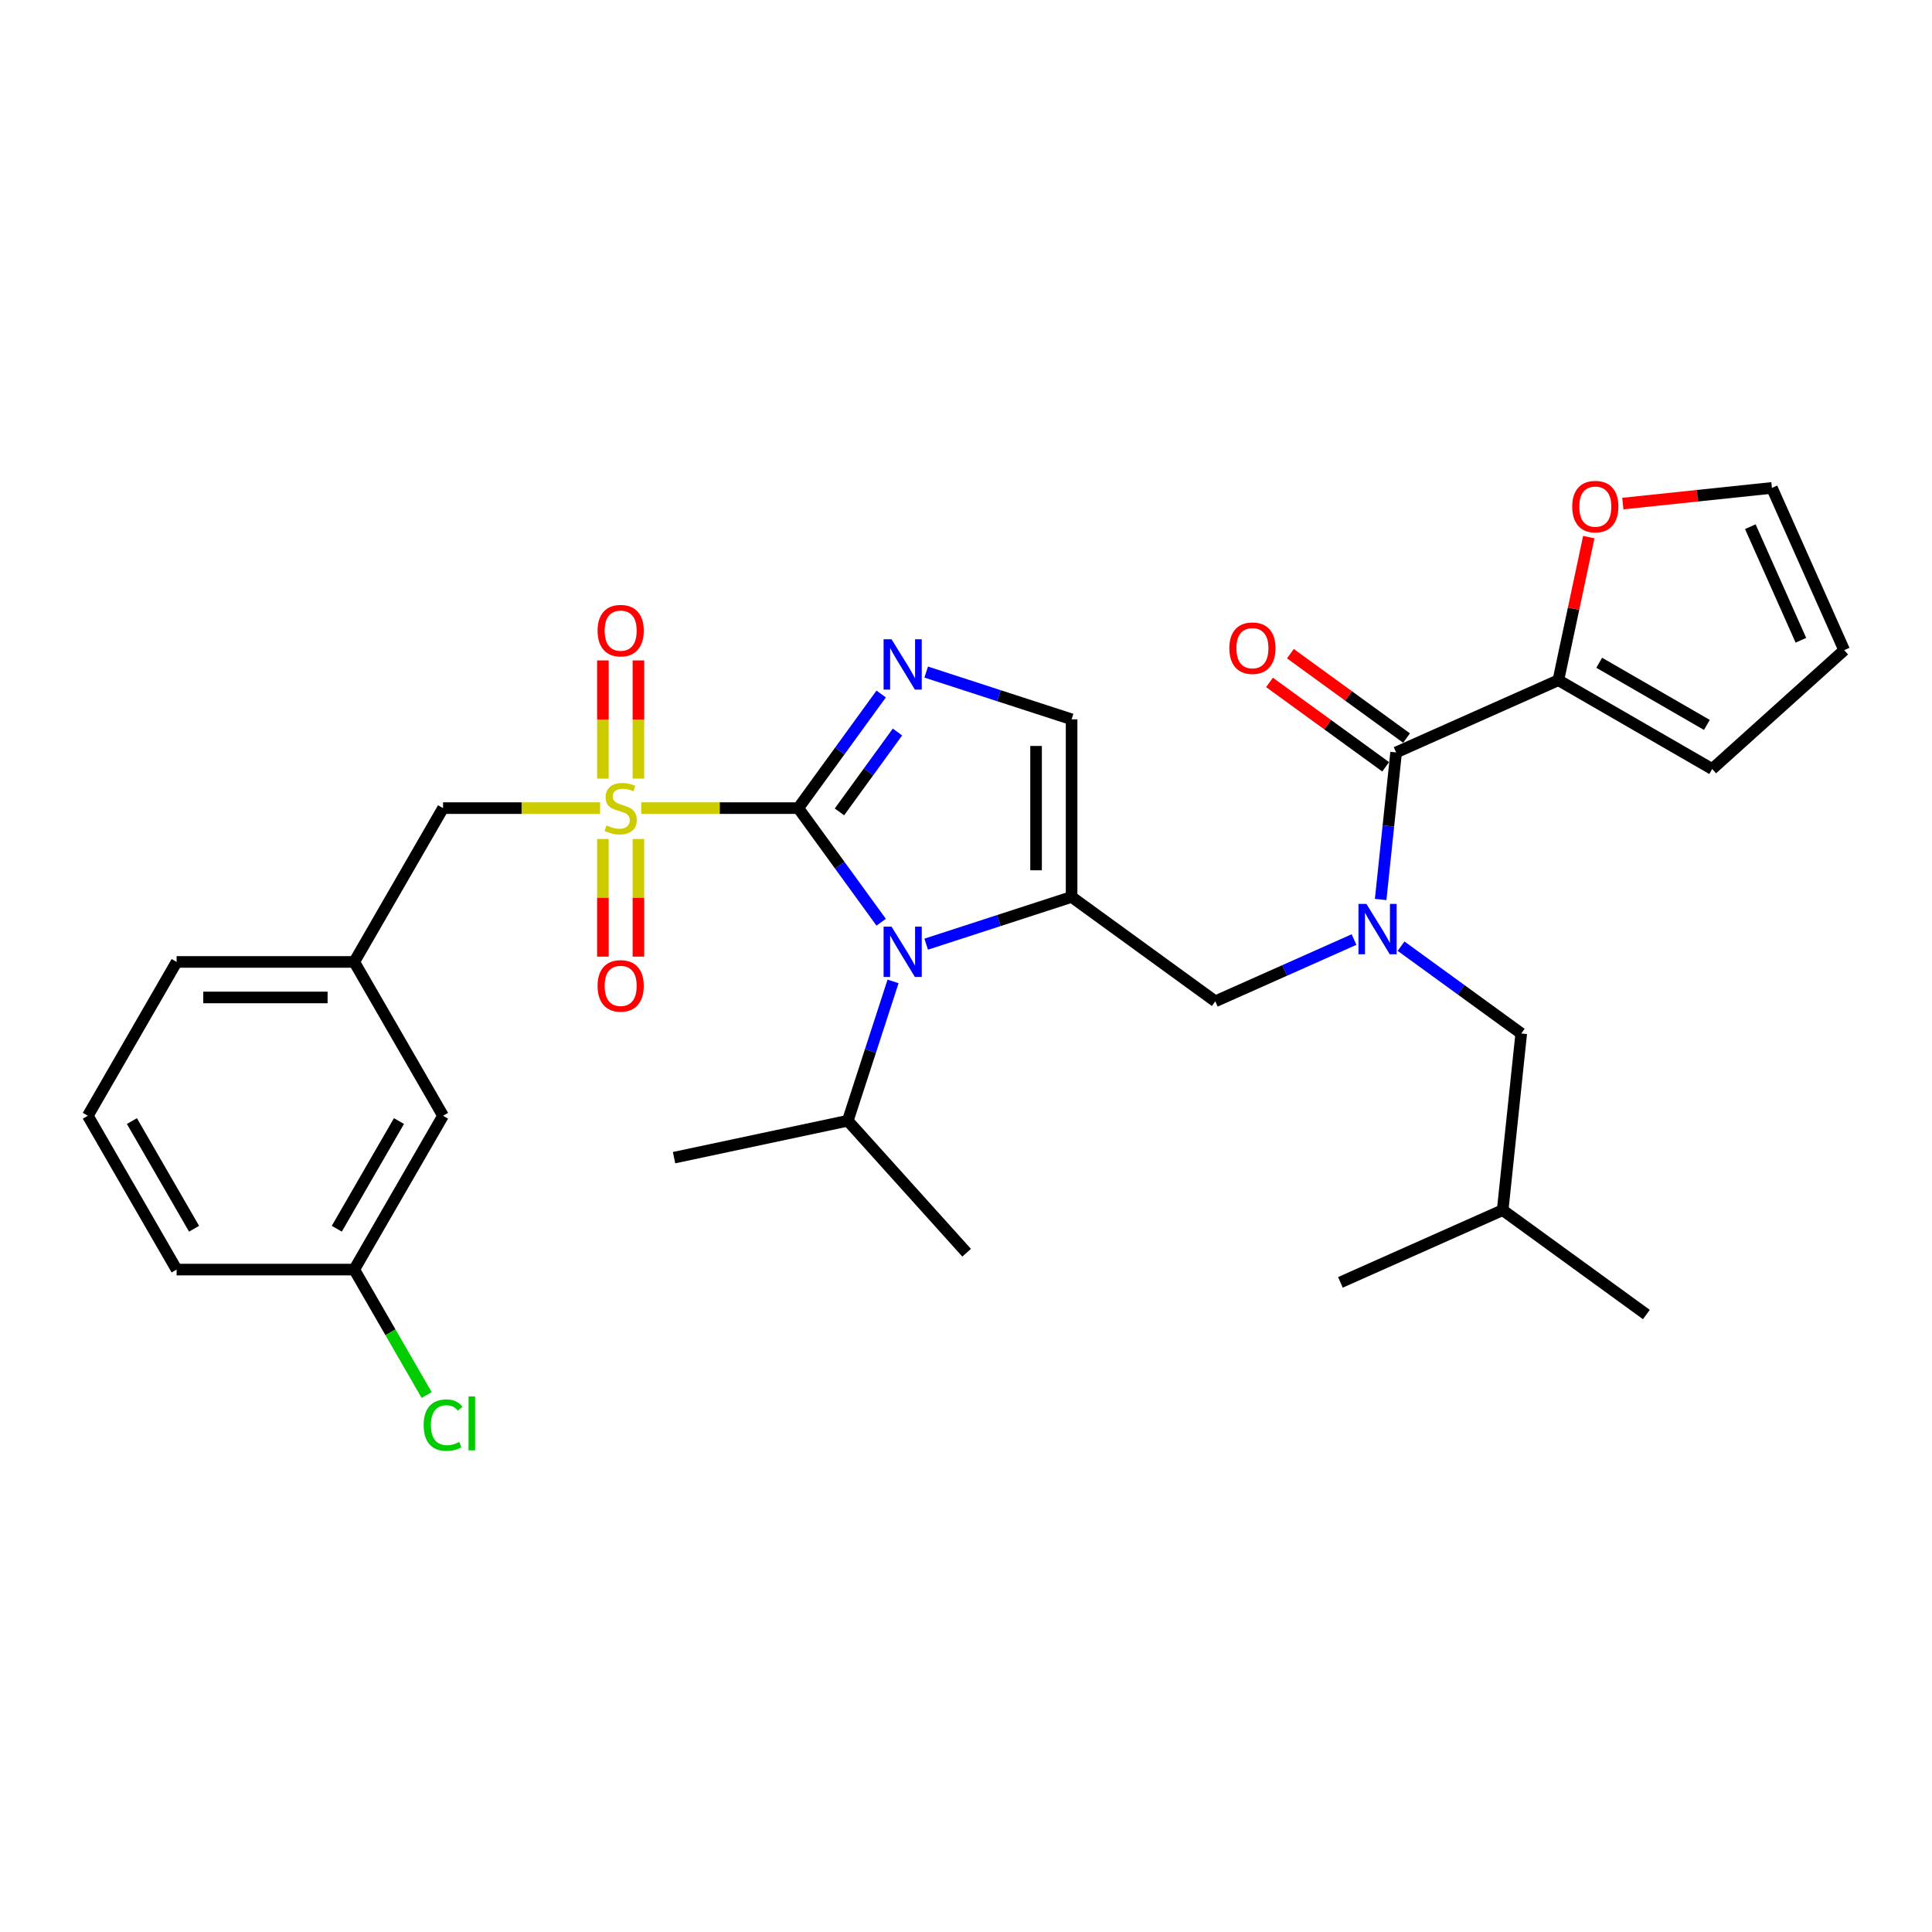 <?xml version='1.0' encoding='iso-8859-1'?>
<svg version='1.1' baseProfile='full'
              xmlns='http://www.w3.org/2000/svg'
                      xmlns:rdkit='http://www.rdkit.org/xml'
                      xmlns:xlink='http://www.w3.org/1999/xlink'
                  xml:space='preserve'
width='1000px' height='1000px' viewBox='0 0 1000 1000'>
<!-- END OF HEADER -->
<rect style='opacity:1.0;fill:#FFFFFF;stroke:none' width='1000' height='1000' x='0' y='0'> </rect>
<path class='bond-0' d='M 700.844,486.311 L 664.937,502.297' style='fill:none;fill-rule:evenodd;stroke:#0000FF;stroke-width:6px;stroke-linecap:butt;stroke-linejoin:miter;stroke-opacity:1' />
<path class='bond-0' d='M 664.937,502.297 L 629.031,518.284' style='fill:none;fill-rule:evenodd;stroke:#000000;stroke-width:6px;stroke-linecap:butt;stroke-linejoin:miter;stroke-opacity:1' />
<path class='bond-1' d='M 714.625,465.575 L 718.625,427.519' style='fill:none;fill-rule:evenodd;stroke:#0000FF;stroke-width:6px;stroke-linecap:butt;stroke-linejoin:miter;stroke-opacity:1' />
<path class='bond-1' d='M 718.625,427.519 L 722.625,389.462' style='fill:none;fill-rule:evenodd;stroke:#000000;stroke-width:6px;stroke-linecap:butt;stroke-linejoin:miter;stroke-opacity:1' />
<path class='bond-2' d='M 725.188,489.735 L 756.289,512.331' style='fill:none;fill-rule:evenodd;stroke:#0000FF;stroke-width:6px;stroke-linecap:butt;stroke-linejoin:miter;stroke-opacity:1' />
<path class='bond-2' d='M 756.289,512.331 L 787.391,534.928' style='fill:none;fill-rule:evenodd;stroke:#000000;stroke-width:6px;stroke-linecap:butt;stroke-linejoin:miter;stroke-opacity:1' />
<path class='bond-3' d='M 806.61,352.07 L 814.481,315.042' style='fill:none;fill-rule:evenodd;stroke:#000000;stroke-width:6px;stroke-linecap:butt;stroke-linejoin:miter;stroke-opacity:1' />
<path class='bond-3' d='M 814.481,315.042 L 822.351,278.013' style='fill:none;fill-rule:evenodd;stroke:#FF0000;stroke-width:6px;stroke-linecap:butt;stroke-linejoin:miter;stroke-opacity:1' />
<path class='bond-4' d='M 806.61,352.07 L 886.226,398.036' style='fill:none;fill-rule:evenodd;stroke:#000000;stroke-width:6px;stroke-linecap:butt;stroke-linejoin:miter;stroke-opacity:1' />
<path class='bond-4' d='M 827.746,343.041 L 883.477,375.218' style='fill:none;fill-rule:evenodd;stroke:#000000;stroke-width:6px;stroke-linecap:butt;stroke-linejoin:miter;stroke-opacity:1' />
<path class='bond-5' d='M 806.61,352.07 L 722.625,389.462' style='fill:none;fill-rule:evenodd;stroke:#000000;stroke-width:6px;stroke-linecap:butt;stroke-linejoin:miter;stroke-opacity:1' />
<path class='bond-6' d='M 728.029,382.025 L 697.966,360.183' style='fill:none;fill-rule:evenodd;stroke:#000000;stroke-width:6px;stroke-linecap:butt;stroke-linejoin:miter;stroke-opacity:1' />
<path class='bond-6' d='M 697.966,360.183 L 667.903,338.341' style='fill:none;fill-rule:evenodd;stroke:#FF0000;stroke-width:6px;stroke-linecap:butt;stroke-linejoin:miter;stroke-opacity:1' />
<path class='bond-6' d='M 717.222,396.9 L 687.159,375.058' style='fill:none;fill-rule:evenodd;stroke:#000000;stroke-width:6px;stroke-linecap:butt;stroke-linejoin:miter;stroke-opacity:1' />
<path class='bond-6' d='M 687.159,375.058 L 657.096,353.216' style='fill:none;fill-rule:evenodd;stroke:#FF0000;stroke-width:6px;stroke-linecap:butt;stroke-linejoin:miter;stroke-opacity:1' />
<path class='bond-7' d='M 839.973,260.648 L 878.563,256.592' style='fill:none;fill-rule:evenodd;stroke:#FF0000;stroke-width:6px;stroke-linecap:butt;stroke-linejoin:miter;stroke-opacity:1' />
<path class='bond-7' d='M 878.563,256.592 L 917.153,252.536' style='fill:none;fill-rule:evenodd;stroke:#000000;stroke-width:6px;stroke-linecap:butt;stroke-linejoin:miter;stroke-opacity:1' />
<path class='bond-8' d='M 886.226,398.036 L 954.545,336.521' style='fill:none;fill-rule:evenodd;stroke:#000000;stroke-width:6px;stroke-linecap:butt;stroke-linejoin:miter;stroke-opacity:1' />
<path class='bond-9' d='M 787.391,534.928 L 777.781,626.357' style='fill:none;fill-rule:evenodd;stroke:#000000;stroke-width:6px;stroke-linecap:butt;stroke-linejoin:miter;stroke-opacity:1' />
<path class='bond-10' d='M 777.781,626.357 L 852.156,680.394' style='fill:none;fill-rule:evenodd;stroke:#000000;stroke-width:6px;stroke-linecap:butt;stroke-linejoin:miter;stroke-opacity:1' />
<path class='bond-11' d='M 777.781,626.357 L 693.796,663.75' style='fill:none;fill-rule:evenodd;stroke:#000000;stroke-width:6px;stroke-linecap:butt;stroke-linejoin:miter;stroke-opacity:1' />
<path class='bond-12' d='M 331.899,418.281 L 372.542,418.281' style='fill:none;fill-rule:evenodd;stroke:#CCCC00;stroke-width:6px;stroke-linecap:butt;stroke-linejoin:miter;stroke-opacity:1' />
<path class='bond-12' d='M 372.542,418.281 L 413.186,418.281' style='fill:none;fill-rule:evenodd;stroke:#000000;stroke-width:6px;stroke-linecap:butt;stroke-linejoin:miter;stroke-opacity:1' />
<path class='bond-13' d='M 310.607,418.281 L 269.964,418.281' style='fill:none;fill-rule:evenodd;stroke:#CCCC00;stroke-width:6px;stroke-linecap:butt;stroke-linejoin:miter;stroke-opacity:1' />
<path class='bond-13' d='M 269.964,418.281 L 229.32,418.281' style='fill:none;fill-rule:evenodd;stroke:#000000;stroke-width:6px;stroke-linecap:butt;stroke-linejoin:miter;stroke-opacity:1' />
<path class='bond-14' d='M 330.446,403.001 L 330.446,372.417' style='fill:none;fill-rule:evenodd;stroke:#CCCC00;stroke-width:6px;stroke-linecap:butt;stroke-linejoin:miter;stroke-opacity:1' />
<path class='bond-14' d='M 330.446,372.417 L 330.446,341.833' style='fill:none;fill-rule:evenodd;stroke:#FF0000;stroke-width:6px;stroke-linecap:butt;stroke-linejoin:miter;stroke-opacity:1' />
<path class='bond-14' d='M 312.06,403.001 L 312.06,372.417' style='fill:none;fill-rule:evenodd;stroke:#CCCC00;stroke-width:6px;stroke-linecap:butt;stroke-linejoin:miter;stroke-opacity:1' />
<path class='bond-14' d='M 312.06,372.417 L 312.06,341.833' style='fill:none;fill-rule:evenodd;stroke:#FF0000;stroke-width:6px;stroke-linecap:butt;stroke-linejoin:miter;stroke-opacity:1' />
<path class='bond-15' d='M 312.06,434.258 L 312.06,464.704' style='fill:none;fill-rule:evenodd;stroke:#CCCC00;stroke-width:6px;stroke-linecap:butt;stroke-linejoin:miter;stroke-opacity:1' />
<path class='bond-15' d='M 312.06,464.704 L 312.06,495.15' style='fill:none;fill-rule:evenodd;stroke:#FF0000;stroke-width:6px;stroke-linecap:butt;stroke-linejoin:miter;stroke-opacity:1' />
<path class='bond-15' d='M 330.446,434.258 L 330.446,464.704' style='fill:none;fill-rule:evenodd;stroke:#CCCC00;stroke-width:6px;stroke-linecap:butt;stroke-linejoin:miter;stroke-opacity:1' />
<path class='bond-15' d='M 330.446,464.704 L 330.446,495.15' style='fill:none;fill-rule:evenodd;stroke:#FF0000;stroke-width:6px;stroke-linecap:butt;stroke-linejoin:miter;stroke-opacity:1' />
<path class='bond-16' d='M 229.32,418.281 L 183.354,497.897' style='fill:none;fill-rule:evenodd;stroke:#000000;stroke-width:6px;stroke-linecap:butt;stroke-linejoin:miter;stroke-opacity:1' />
<path class='bond-17' d='M 229.32,577.513 L 183.354,657.129' style='fill:none;fill-rule:evenodd;stroke:#000000;stroke-width:6px;stroke-linecap:butt;stroke-linejoin:miter;stroke-opacity:1' />
<path class='bond-17' d='M 206.502,580.262 L 174.325,635.993' style='fill:none;fill-rule:evenodd;stroke:#000000;stroke-width:6px;stroke-linecap:butt;stroke-linejoin:miter;stroke-opacity:1' />
<path class='bond-18' d='M 229.32,577.513 L 183.354,497.897' style='fill:none;fill-rule:evenodd;stroke:#000000;stroke-width:6px;stroke-linecap:butt;stroke-linejoin:miter;stroke-opacity:1' />
<path class='bond-19' d='M 183.354,657.129 L 202.101,689.601' style='fill:none;fill-rule:evenodd;stroke:#000000;stroke-width:6px;stroke-linecap:butt;stroke-linejoin:miter;stroke-opacity:1' />
<path class='bond-19' d='M 202.101,689.601 L 220.849,722.073' style='fill:none;fill-rule:evenodd;stroke:#00CC00;stroke-width:6px;stroke-linecap:butt;stroke-linejoin:miter;stroke-opacity:1' />
<path class='bond-20' d='M 183.354,657.129 L 91.421,657.129' style='fill:none;fill-rule:evenodd;stroke:#000000;stroke-width:6px;stroke-linecap:butt;stroke-linejoin:miter;stroke-opacity:1' />
<path class='bond-21' d='M 479.394,488.701 L 517.025,476.474' style='fill:none;fill-rule:evenodd;stroke:#0000FF;stroke-width:6px;stroke-linecap:butt;stroke-linejoin:miter;stroke-opacity:1' />
<path class='bond-21' d='M 517.025,476.474 L 554.656,464.247' style='fill:none;fill-rule:evenodd;stroke:#000000;stroke-width:6px;stroke-linecap:butt;stroke-linejoin:miter;stroke-opacity:1' />
<path class='bond-22' d='M 456.095,477.34 L 434.64,447.81' style='fill:none;fill-rule:evenodd;stroke:#0000FF;stroke-width:6px;stroke-linecap:butt;stroke-linejoin:miter;stroke-opacity:1' />
<path class='bond-22' d='M 434.64,447.81 L 413.186,418.281' style='fill:none;fill-rule:evenodd;stroke:#000000;stroke-width:6px;stroke-linecap:butt;stroke-linejoin:miter;stroke-opacity:1' />
<path class='bond-23' d='M 462.246,507.972 L 450.53,544.03' style='fill:none;fill-rule:evenodd;stroke:#0000FF;stroke-width:6px;stroke-linecap:butt;stroke-linejoin:miter;stroke-opacity:1' />
<path class='bond-23' d='M 450.53,544.03 L 438.814,580.089' style='fill:none;fill-rule:evenodd;stroke:#000000;stroke-width:6px;stroke-linecap:butt;stroke-linejoin:miter;stroke-opacity:1' />
<path class='bond-24' d='M 554.656,464.247 L 554.656,372.314' style='fill:none;fill-rule:evenodd;stroke:#000000;stroke-width:6px;stroke-linecap:butt;stroke-linejoin:miter;stroke-opacity:1' />
<path class='bond-24' d='M 536.269,450.457 L 536.269,386.104' style='fill:none;fill-rule:evenodd;stroke:#000000;stroke-width:6px;stroke-linecap:butt;stroke-linejoin:miter;stroke-opacity:1' />
<path class='bond-25' d='M 554.656,464.247 L 629.031,518.284' style='fill:none;fill-rule:evenodd;stroke:#000000;stroke-width:6px;stroke-linecap:butt;stroke-linejoin:miter;stroke-opacity:1' />
<path class='bond-26' d='M 554.656,372.314 L 517.025,360.087' style='fill:none;fill-rule:evenodd;stroke:#000000;stroke-width:6px;stroke-linecap:butt;stroke-linejoin:miter;stroke-opacity:1' />
<path class='bond-26' d='M 517.025,360.087 L 479.394,347.86' style='fill:none;fill-rule:evenodd;stroke:#0000FF;stroke-width:6px;stroke-linecap:butt;stroke-linejoin:miter;stroke-opacity:1' />
<path class='bond-27' d='M 456.095,359.221 L 434.64,388.751' style='fill:none;fill-rule:evenodd;stroke:#0000FF;stroke-width:6px;stroke-linecap:butt;stroke-linejoin:miter;stroke-opacity:1' />
<path class='bond-27' d='M 434.64,388.751 L 413.186,418.281' style='fill:none;fill-rule:evenodd;stroke:#000000;stroke-width:6px;stroke-linecap:butt;stroke-linejoin:miter;stroke-opacity:1' />
<path class='bond-27' d='M 464.533,378.888 L 449.515,399.558' style='fill:none;fill-rule:evenodd;stroke:#0000FF;stroke-width:6px;stroke-linecap:butt;stroke-linejoin:miter;stroke-opacity:1' />
<path class='bond-27' d='M 449.515,399.558 L 434.497,420.229' style='fill:none;fill-rule:evenodd;stroke:#000000;stroke-width:6px;stroke-linecap:butt;stroke-linejoin:miter;stroke-opacity:1' />
<path class='bond-28' d='M 438.814,580.089 L 500.329,648.408' style='fill:none;fill-rule:evenodd;stroke:#000000;stroke-width:6px;stroke-linecap:butt;stroke-linejoin:miter;stroke-opacity:1' />
<path class='bond-29' d='M 438.814,580.089 L 348.89,599.203' style='fill:none;fill-rule:evenodd;stroke:#000000;stroke-width:6px;stroke-linecap:butt;stroke-linejoin:miter;stroke-opacity:1' />
<path class='bond-30' d='M 183.354,497.897 L 91.421,497.897' style='fill:none;fill-rule:evenodd;stroke:#000000;stroke-width:6px;stroke-linecap:butt;stroke-linejoin:miter;stroke-opacity:1' />
<path class='bond-30' d='M 169.564,516.283 L 105.211,516.283' style='fill:none;fill-rule:evenodd;stroke:#000000;stroke-width:6px;stroke-linecap:butt;stroke-linejoin:miter;stroke-opacity:1' />
<path class='bond-31' d='M 45.455,577.513 L 91.421,497.897' style='fill:none;fill-rule:evenodd;stroke:#000000;stroke-width:6px;stroke-linecap:butt;stroke-linejoin:miter;stroke-opacity:1' />
<path class='bond-32' d='M 45.455,577.513 L 91.421,657.129' style='fill:none;fill-rule:evenodd;stroke:#000000;stroke-width:6px;stroke-linecap:butt;stroke-linejoin:miter;stroke-opacity:1' />
<path class='bond-32' d='M 68.273,580.262 L 100.449,635.993' style='fill:none;fill-rule:evenodd;stroke:#000000;stroke-width:6px;stroke-linecap:butt;stroke-linejoin:miter;stroke-opacity:1' />
<path class='bond-33' d='M 917.153,252.536 L 954.545,336.521' style='fill:none;fill-rule:evenodd;stroke:#000000;stroke-width:6px;stroke-linecap:butt;stroke-linejoin:miter;stroke-opacity:1' />
<path class='bond-33' d='M 905.965,272.612 L 932.14,331.402' style='fill:none;fill-rule:evenodd;stroke:#000000;stroke-width:6px;stroke-linecap:butt;stroke-linejoin:miter;stroke-opacity:1' />
<path  class='atom-0' d='M 707.261 467.874
L 715.792 481.664
Q 716.638 483.024, 717.998 485.488
Q 719.359 487.952, 719.433 488.099
L 719.433 467.874
L 722.889 467.874
L 722.889 493.909
L 719.322 493.909
L 710.166 478.832
Q 709.099 477.067, 707.959 475.044
Q 706.856 473.022, 706.525 472.397
L 706.525 493.909
L 703.142 493.909
L 703.142 467.874
L 707.261 467.874
' fill='#0000FF'/>
<path  class='atom-3' d='M 636.299 335.499
Q 636.299 329.247, 639.388 325.754
Q 642.477 322.261, 648.25 322.261
Q 654.023 322.261, 657.112 325.754
Q 660.201 329.247, 660.201 335.499
Q 660.201 341.824, 657.076 345.428
Q 653.95 348.995, 648.25 348.995
Q 642.513 348.995, 639.388 345.428
Q 636.299 341.861, 636.299 335.499
M 648.25 346.053
Q 652.222 346.053, 654.354 343.405
Q 656.524 340.721, 656.524 335.499
Q 656.524 330.387, 654.354 327.813
Q 652.222 325.202, 648.25 325.202
Q 644.279 325.202, 642.109 327.777
Q 639.976 330.351, 639.976 335.499
Q 639.976 340.757, 642.109 343.405
Q 644.279 346.053, 648.25 346.053
' fill='#FF0000'/>
<path  class='atom-4' d='M 813.773 262.219
Q 813.773 255.968, 816.862 252.475
Q 819.95 248.981, 825.724 248.981
Q 831.497 248.981, 834.586 252.475
Q 837.675 255.968, 837.675 262.219
Q 837.675 268.544, 834.549 272.148
Q 831.424 275.715, 825.724 275.715
Q 819.987 275.715, 816.862 272.148
Q 813.773 268.581, 813.773 262.219
M 825.724 272.773
Q 829.695 272.773, 831.828 270.126
Q 833.998 267.441, 833.998 262.219
Q 833.998 257.108, 831.828 254.534
Q 829.695 251.923, 825.724 251.923
Q 821.752 251.923, 819.583 254.497
Q 817.45 257.071, 817.45 262.219
Q 817.45 267.478, 819.583 270.126
Q 821.752 272.773, 825.724 272.773
' fill='#FF0000'/>
<path  class='atom-8' d='M 313.898 427.216
Q 314.192 427.327, 315.406 427.842
Q 316.619 428.356, 317.943 428.687
Q 319.304 428.982, 320.628 428.982
Q 323.092 428.982, 324.526 427.805
Q 325.96 426.591, 325.96 424.495
Q 325.96 423.061, 325.224 422.179
Q 324.526 421.296, 323.422 420.818
Q 322.319 420.34, 320.481 419.788
Q 318.164 419.09, 316.767 418.428
Q 315.406 417.766, 314.413 416.368
Q 313.457 414.971, 313.457 412.618
Q 313.457 409.345, 315.663 407.322
Q 317.907 405.3, 322.319 405.3
Q 325.335 405.3, 328.755 406.734
L 327.909 409.565
Q 324.783 408.278, 322.43 408.278
Q 319.892 408.278, 318.495 409.345
Q 317.098 410.374, 317.134 412.176
Q 317.134 413.574, 317.833 414.419
Q 318.568 415.265, 319.598 415.743
Q 320.665 416.221, 322.43 416.773
Q 324.783 417.508, 326.18 418.244
Q 327.578 418.979, 328.571 420.487
Q 329.6 421.958, 329.6 424.495
Q 329.6 428.099, 327.173 430.048
Q 324.783 431.96, 320.775 431.96
Q 318.458 431.96, 316.693 431.445
Q 314.965 430.967, 312.905 430.122
L 313.898 427.216
' fill='#CCCC00'/>
<path  class='atom-10' d='M 309.302 326.421
Q 309.302 320.17, 312.391 316.676
Q 315.479 313.183, 321.253 313.183
Q 327.026 313.183, 330.115 316.676
Q 333.204 320.17, 333.204 326.421
Q 333.204 332.746, 330.078 336.35
Q 326.953 339.917, 321.253 339.917
Q 315.516 339.917, 312.391 336.35
Q 309.302 332.783, 309.302 326.421
M 321.253 336.975
Q 325.224 336.975, 327.357 334.328
Q 329.527 331.643, 329.527 326.421
Q 329.527 321.31, 327.357 318.736
Q 325.224 316.125, 321.253 316.125
Q 317.281 316.125, 315.112 318.699
Q 312.979 321.273, 312.979 326.421
Q 312.979 331.68, 315.112 334.328
Q 317.281 336.975, 321.253 336.975
' fill='#FF0000'/>
<path  class='atom-11' d='M 309.302 510.287
Q 309.302 504.035, 312.391 500.542
Q 315.479 497.049, 321.253 497.049
Q 327.026 497.049, 330.115 500.542
Q 333.204 504.035, 333.204 510.287
Q 333.204 516.612, 330.078 520.216
Q 326.953 523.783, 321.253 523.783
Q 315.516 523.783, 312.391 520.216
Q 309.302 516.649, 309.302 510.287
M 321.253 520.841
Q 325.224 520.841, 327.357 518.193
Q 329.527 515.509, 329.527 510.287
Q 329.527 505.175, 327.357 502.601
Q 325.224 499.99, 321.253 499.99
Q 317.281 499.99, 315.112 502.565
Q 312.979 505.139, 312.979 510.287
Q 312.979 515.545, 315.112 518.193
Q 317.281 520.841, 321.253 520.841
' fill='#FF0000'/>
<path  class='atom-14' d='M 461.467 479.638
L 469.999 493.428
Q 470.845 494.789, 472.205 497.252
Q 473.566 499.716, 473.639 499.863
L 473.639 479.638
L 477.096 479.638
L 477.096 505.673
L 473.529 505.673
L 464.372 490.596
Q 463.306 488.831, 462.166 486.809
Q 461.063 484.786, 460.732 484.161
L 460.732 505.673
L 457.349 505.673
L 457.349 479.638
L 461.467 479.638
' fill='#0000FF'/>
<path  class='atom-17' d='M 461.467 330.888
L 469.999 344.678
Q 470.845 346.038, 472.205 348.502
Q 473.566 350.966, 473.639 351.113
L 473.639 330.888
L 477.096 330.888
L 477.096 356.923
L 473.529 356.923
L 464.372 341.846
Q 463.306 340.081, 462.166 338.058
Q 461.063 336.036, 460.732 335.411
L 460.732 356.923
L 457.349 356.923
L 457.349 330.888
L 461.467 330.888
' fill='#0000FF'/>
<path  class='atom-23' d='M 219.281 737.646
Q 219.281 731.174, 222.296 727.791
Q 225.349 724.371, 231.122 724.371
Q 236.491 724.371, 239.359 728.159
L 236.932 730.144
Q 234.836 727.386, 231.122 727.386
Q 227.187 727.386, 225.091 730.034
Q 223.032 732.645, 223.032 737.646
Q 223.032 742.794, 225.165 745.442
Q 227.334 748.09, 231.526 748.09
Q 234.395 748.09, 237.741 746.361
L 238.771 749.119
Q 237.41 750.002, 235.351 750.517
Q 233.292 751.031, 231.012 751.031
Q 225.349 751.031, 222.296 747.575
Q 219.281 744.118, 219.281 737.646
' fill='#00CC00'/>
<path  class='atom-23' d='M 242.522 722.79
L 245.905 722.79
L 245.905 750.7
L 242.522 750.7
L 242.522 722.79
' fill='#00CC00'/>
</svg>
